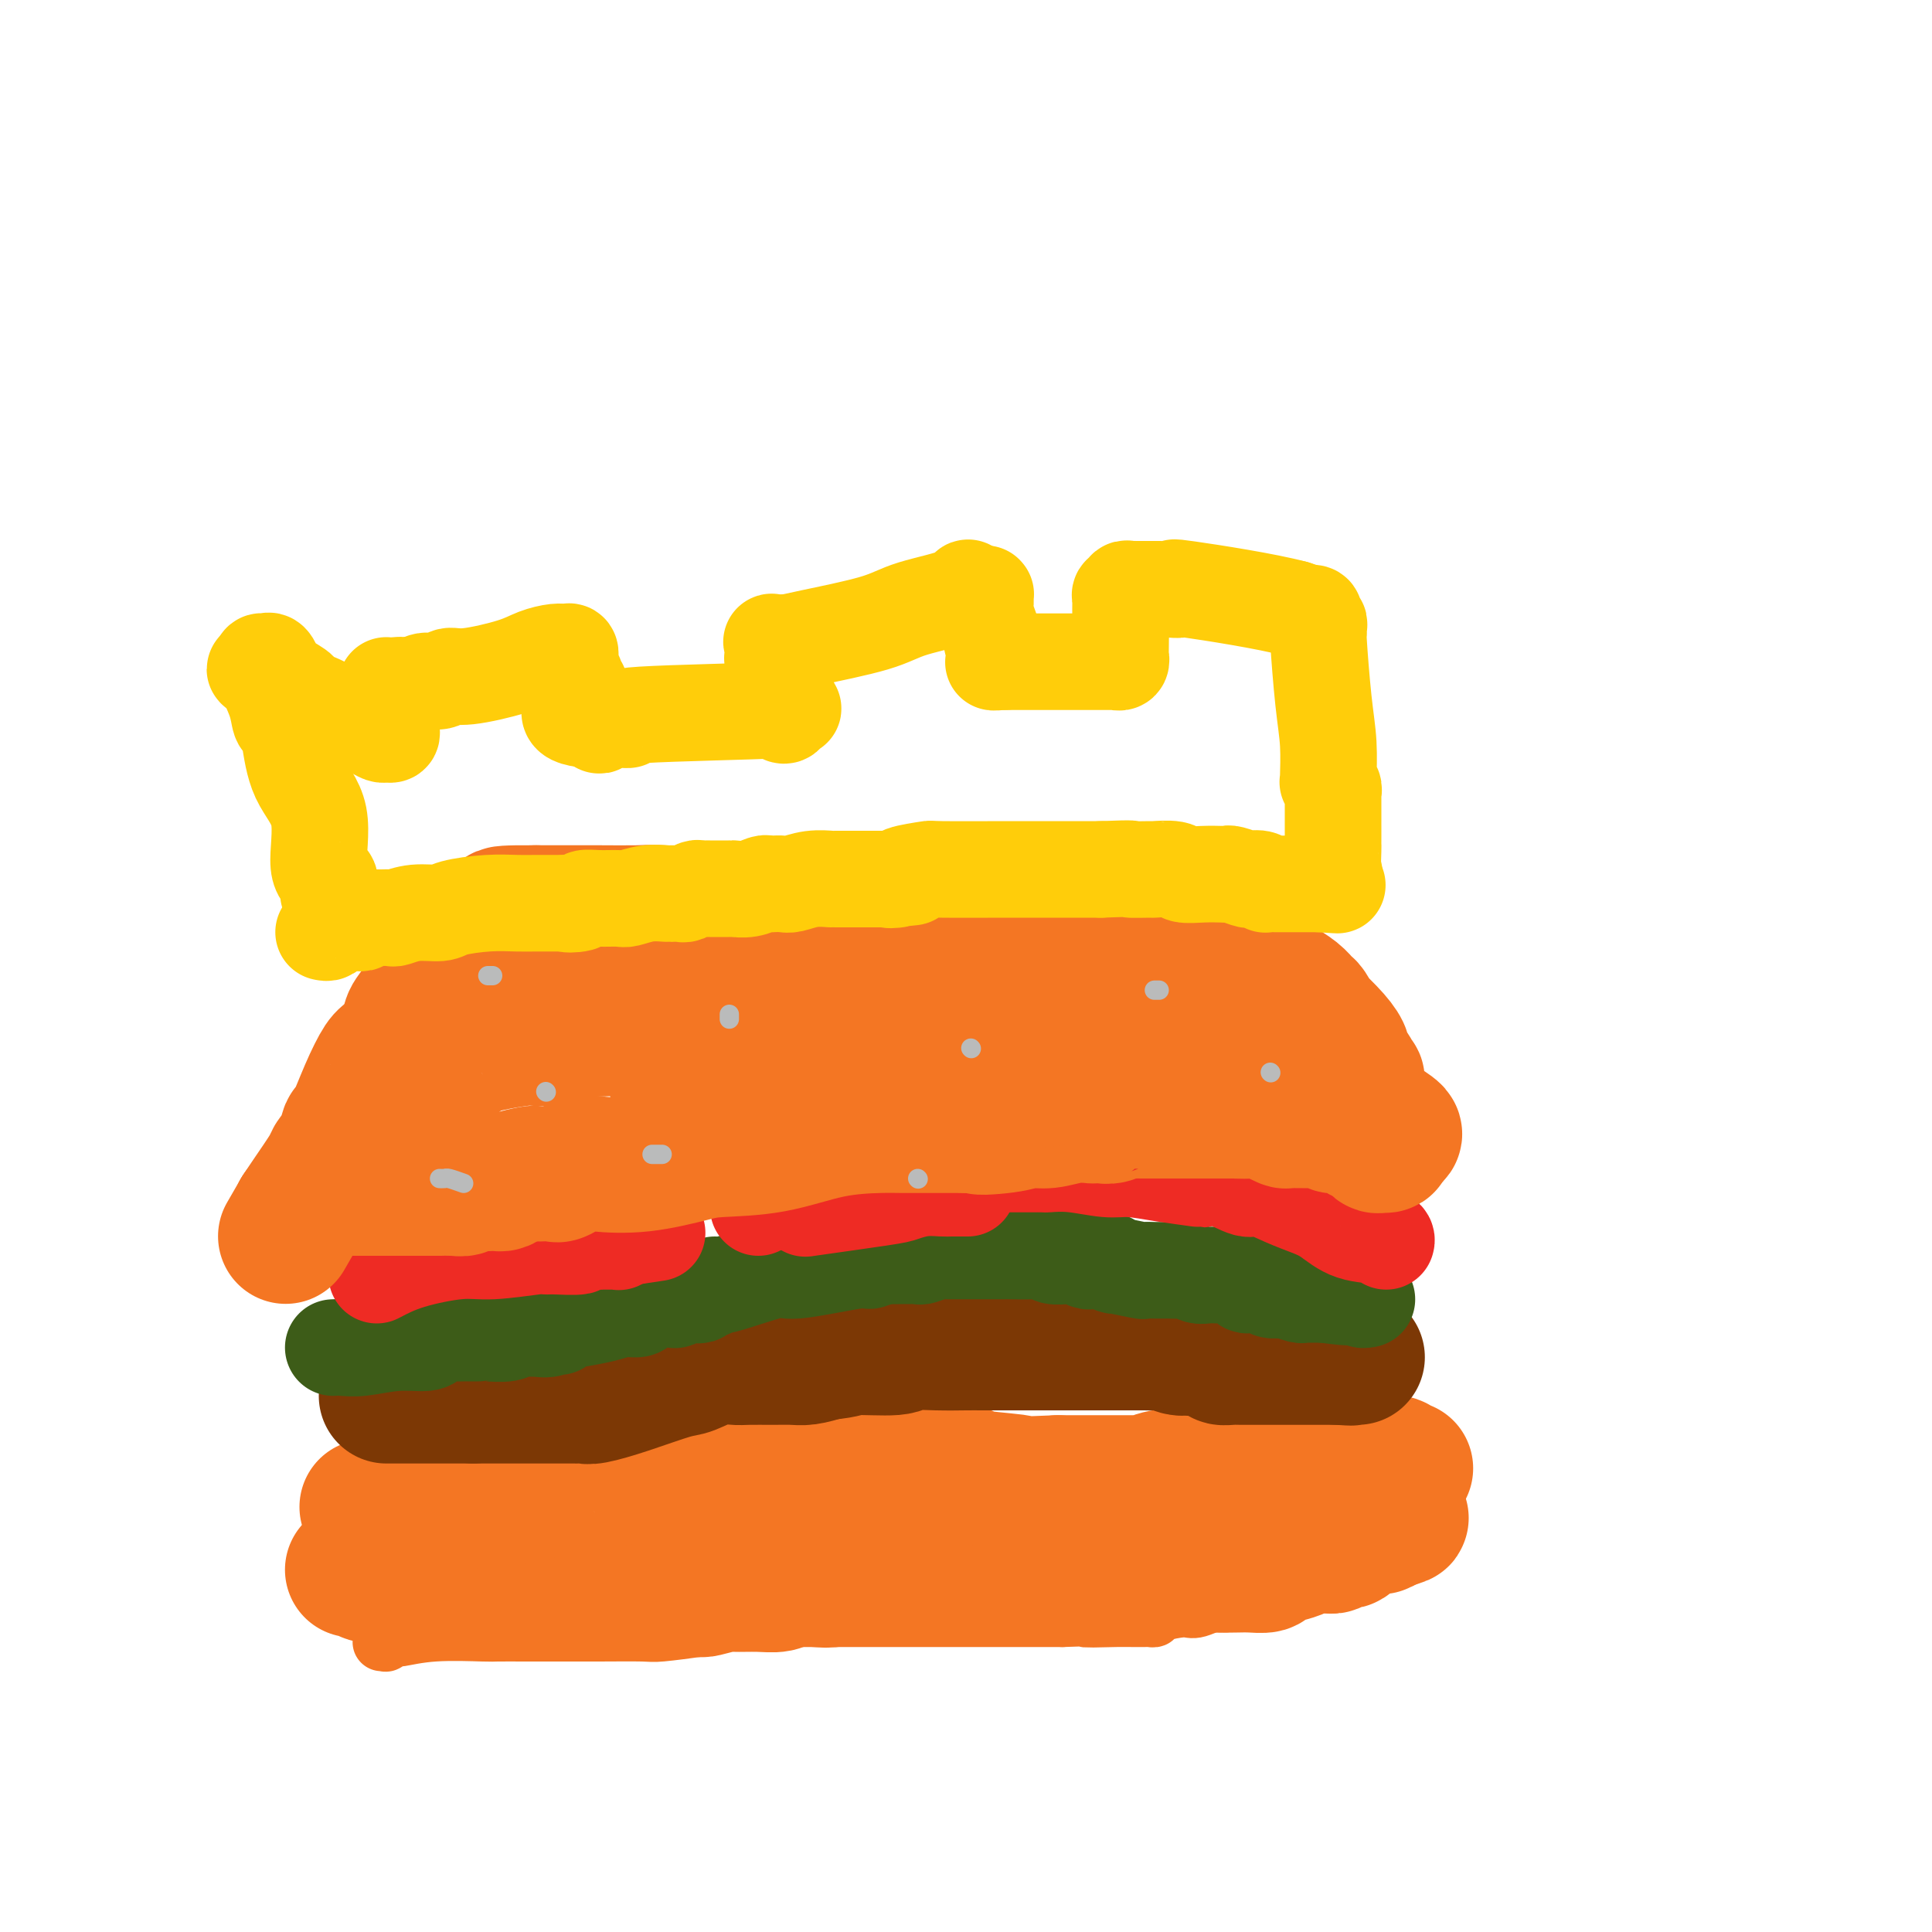 <svg viewBox='0 0 400 400' version='1.1' xmlns='http://www.w3.org/2000/svg' xmlns:xlink='http://www.w3.org/1999/xlink'><g fill='none' stroke='#F47623' stroke-width='12' stroke-linecap='round' stroke-linejoin='round'><path d='M79,340c0.485,-0.033 0.970,-0.065 1,0c0.030,0.065 -0.394,0.228 0,0c0.394,-0.228 1.607,-0.846 2,-1c0.393,-0.154 -0.035,0.155 1,0c1.035,-0.155 3.532,-0.774 7,-1c3.468,-0.226 7.908,-0.061 10,0c2.092,0.061 1.836,0.016 3,0c1.164,-0.016 3.748,-0.005 6,0c2.252,0.005 4.173,0.002 5,0c0.827,-0.002 0.558,-0.004 2,0c1.442,0.004 4.593,0.012 8,0c3.407,-0.012 7.071,-0.046 9,0c1.929,0.046 2.122,0.170 4,0c1.878,-0.170 5.440,-0.634 8,-1c2.560,-0.366 4.117,-0.634 5,-1c0.883,-0.366 1.090,-0.830 2,-1c0.910,-0.170 2.522,-0.046 4,0c1.478,0.046 2.820,0.012 4,0c1.180,-0.012 2.196,-0.003 4,0c1.804,0.003 4.394,0.001 9,0c4.606,-0.001 11.226,-0.000 15,0c3.774,0.000 4.702,0.000 8,0c3.298,-0.000 8.965,-0.000 13,0c4.035,0.000 6.439,0.000 8,0c1.561,-0.000 2.281,-0.000 3,0'/><path d='M220,335c22.871,-0.774 9.548,-0.207 6,0c-3.548,0.207 2.678,0.056 5,0c2.322,-0.056 0.740,-0.015 1,0c0.260,0.015 2.361,0.005 3,0c0.639,-0.005 -0.183,-0.004 0,0c0.183,0.004 1.373,0.011 2,0c0.627,-0.011 0.693,-0.039 1,0c0.307,0.039 0.857,0.146 1,0c0.143,-0.146 -0.119,-0.546 1,-1c1.119,-0.454 3.621,-0.963 5,-1c1.379,-0.037 1.635,0.397 3,0c1.365,-0.397 3.840,-1.626 5,-2c1.160,-0.374 1.004,0.106 1,0c-0.004,-0.106 0.143,-0.798 1,-1c0.857,-0.202 2.425,0.086 4,0c1.575,-0.086 3.157,-0.545 6,-1c2.843,-0.455 6.948,-0.907 9,-1c2.052,-0.093 2.053,0.171 2,0c-0.053,-0.171 -0.158,-0.778 0,-1c0.158,-0.222 0.581,-0.060 1,0c0.419,0.060 0.834,0.017 1,0c0.166,-0.017 0.083,-0.009 0,0'/></g>
<g fill='none' stroke='#F47623' stroke-width='28' stroke-linecap='round' stroke-linejoin='round'><path d='M73,325c0.869,0.031 1.738,0.061 2,0c0.262,-0.061 -0.084,-0.214 0,0c0.084,0.214 0.599,0.793 1,1c0.401,0.207 0.689,0.041 1,0c0.311,-0.041 0.645,0.041 1,0c0.355,-0.041 0.732,-0.207 1,0c0.268,0.207 0.425,0.787 1,1c0.575,0.213 1.566,0.060 2,0c0.434,-0.060 0.312,-0.026 1,0c0.688,0.026 2.185,0.046 3,0c0.815,-0.046 0.947,-0.156 2,0c1.053,0.156 3.026,0.578 5,1'/><path d='M93,328c4.002,0.480 4.007,0.181 4,0c-0.007,-0.181 -0.027,-0.245 1,0c1.027,0.245 3.099,0.798 4,1c0.901,0.202 0.629,0.054 1,0c0.371,-0.054 1.385,-0.015 2,0c0.615,0.015 0.832,0.004 2,0c1.168,-0.004 3.288,-0.001 4,0c0.712,0.001 0.018,0.000 1,0c0.982,-0.000 3.642,-0.000 6,0c2.358,0.000 4.415,0.000 6,0c1.585,-0.000 2.700,-0.000 4,0c1.300,0.000 2.786,-0.000 4,0c1.214,0.000 2.156,0.000 3,0c0.844,-0.000 1.588,-0.000 2,0c0.412,0.000 0.490,0.000 1,0c0.510,-0.000 1.451,-0.000 2,0c0.549,0.000 0.707,0.001 1,0c0.293,-0.001 0.719,-0.004 1,0c0.281,0.004 0.415,0.015 1,0c0.585,-0.015 1.622,-0.057 2,0c0.378,0.057 0.097,0.212 1,0c0.903,-0.212 2.991,-0.793 4,-1c1.009,-0.207 0.937,-0.042 2,0c1.063,0.042 3.259,-0.040 5,0c1.741,0.040 3.028,0.203 4,0c0.972,-0.203 1.631,-0.772 3,-1c1.369,-0.228 3.450,-0.116 5,0c1.550,0.116 2.570,0.237 3,0c0.430,-0.237 0.270,-0.833 1,-1c0.730,-0.167 2.352,0.095 4,0c1.648,-0.095 3.324,-0.548 5,-1'/><path d='M182,325c6.369,-0.651 3.792,-0.280 5,0c1.208,0.280 6.200,0.467 11,0c4.800,-0.467 9.409,-1.589 12,-2c2.591,-0.411 3.163,-0.111 5,0c1.837,0.111 4.939,0.034 7,0c2.061,-0.034 3.080,-0.023 6,0c2.920,0.023 7.741,0.059 10,0c2.259,-0.059 1.956,-0.212 3,0c1.044,0.212 3.434,0.789 5,1c1.566,0.211 2.306,0.057 3,0c0.694,-0.057 1.341,-0.016 2,0c0.659,0.016 1.329,0.008 2,0'/><path d='M253,324c11.412,-0.156 4.443,-0.045 2,0c-2.443,0.045 -0.359,0.023 1,0c1.359,-0.023 1.993,-0.047 3,0c1.007,0.047 2.389,0.167 3,0c0.611,-0.167 0.452,-0.619 1,-1c0.548,-0.381 1.802,-0.691 3,-1c1.198,-0.309 2.339,-0.618 3,-1c0.661,-0.382 0.841,-0.838 2,-1c1.159,-0.162 3.298,-0.029 4,0c0.702,0.029 -0.033,-0.044 0,0c0.033,0.044 0.835,0.205 1,0c0.165,-0.205 -0.307,-0.777 0,-1c0.307,-0.223 1.393,-0.097 2,0c0.607,0.097 0.735,0.166 1,0c0.265,-0.166 0.667,-0.566 1,-1c0.333,-0.434 0.596,-0.901 1,-1c0.404,-0.099 0.948,0.169 1,0c0.052,-0.169 -0.390,-0.777 0,-1c0.390,-0.223 1.610,-0.063 2,0c0.390,0.063 -0.050,0.027 0,0c0.050,-0.027 0.590,-0.046 1,0c0.410,0.046 0.688,0.156 1,0c0.312,-0.156 0.656,-0.578 1,-1'/><path d='M287,315c5.511,-1.400 2.289,-0.400 1,0c-1.289,0.400 -0.644,0.200 0,0'/><path d='M291,304c-0.889,0.113 -1.779,0.226 -2,0c-0.221,-0.226 0.225,-0.793 0,-1c-0.225,-0.207 -1.122,-0.056 -2,0c-0.878,0.056 -1.738,0.018 -3,0c-1.262,-0.018 -2.925,-0.016 -4,0c-1.075,0.016 -1.563,0.045 -4,0c-2.437,-0.045 -6.823,-0.166 -12,0c-5.177,0.166 -11.145,0.619 -14,1c-2.855,0.381 -2.597,0.691 -4,1c-1.403,0.309 -4.466,0.619 -6,1c-1.534,0.381 -1.539,0.834 -2,1c-0.461,0.166 -1.379,0.044 -2,0c-0.621,-0.044 -0.947,-0.012 -1,0c-0.053,0.012 0.166,0.003 0,0c-0.166,-0.003 -0.718,-0.001 -1,0c-0.282,0.001 -0.295,0.000 -1,0c-0.705,-0.000 -2.100,-0.000 -3,0c-0.900,0.000 -1.303,0.000 -2,0c-0.697,-0.000 -1.688,-0.000 -2,0c-0.312,0.000 0.054,0.000 -1,0c-1.054,-0.000 -3.527,-0.000 -6,0'/><path d='M219,307c-12.502,0.508 -7.758,0.277 -8,0c-0.242,-0.277 -5.471,-0.599 -8,-1c-2.529,-0.401 -2.360,-0.882 -3,-1c-0.640,-0.118 -2.091,0.126 -3,0c-0.909,-0.126 -1.277,-0.622 -2,-1c-0.723,-0.378 -1.801,-0.637 -4,-1c-2.199,-0.363 -5.519,-0.829 -7,-1c-1.481,-0.171 -1.121,-0.046 -2,0c-0.879,0.046 -2.995,0.013 -4,0c-1.005,-0.013 -0.898,-0.004 -1,0c-0.102,0.004 -0.412,0.005 -1,0c-0.588,-0.005 -1.453,-0.015 -2,0c-0.547,0.015 -0.776,0.057 -1,0c-0.224,-0.057 -0.441,-0.211 -1,0c-0.559,0.211 -1.458,0.789 -2,1c-0.542,0.211 -0.728,0.057 -1,0c-0.272,-0.057 -0.630,-0.015 -1,0c-0.370,0.015 -0.751,0.004 -1,0c-0.249,-0.004 -0.365,-0.001 -1,0c-0.635,0.001 -1.788,0.000 -2,0c-0.212,-0.000 0.518,-0.000 0,0c-0.518,0.000 -2.284,0.000 -3,0c-0.716,-0.000 -0.382,-0.000 -1,0c-0.618,0.000 -2.186,0.000 -4,0c-1.814,-0.000 -3.873,-0.001 -5,0c-1.127,0.001 -1.323,0.004 -2,0c-0.677,-0.004 -1.836,-0.015 -3,0c-1.164,0.015 -2.333,0.056 -3,0c-0.667,-0.056 -0.834,-0.207 -1,0c-0.166,0.207 -0.333,0.774 -1,1c-0.667,0.226 -1.833,0.113 -3,0'/><path d='M138,304c-7.176,0.491 -2.115,0.720 -2,1c0.115,0.280 -4.714,0.611 -8,1c-3.286,0.389 -5.027,0.837 -6,1c-0.973,0.163 -1.178,0.043 -2,0c-0.822,-0.043 -2.262,-0.008 -3,0c-0.738,0.008 -0.775,-0.012 -1,0c-0.225,0.012 -0.639,0.055 -1,0c-0.361,-0.055 -0.670,-0.207 -1,0c-0.330,0.207 -0.680,0.774 -1,1c-0.320,0.226 -0.609,0.112 -1,0c-0.391,-0.112 -0.882,-0.222 -1,0c-0.118,0.222 0.139,0.776 0,1c-0.139,0.224 -0.672,0.116 -1,0c-0.328,-0.116 -0.451,-0.241 -1,0c-0.549,0.241 -1.524,0.849 -3,1c-1.476,0.151 -3.452,-0.155 -4,0c-0.548,0.155 0.333,0.773 0,1c-0.333,0.227 -1.878,0.065 -3,0c-1.122,-0.065 -1.820,-0.031 -2,0c-0.180,0.031 0.159,0.061 0,0c-0.159,-0.061 -0.817,-0.212 -1,0c-0.183,0.212 0.108,0.789 0,1c-0.108,0.211 -0.617,0.057 -1,0c-0.383,-0.057 -0.642,-0.015 -1,0c-0.358,0.015 -0.817,0.004 -1,0c-0.183,-0.004 -0.092,-0.002 0,0'/><path d='M93,312c-7.140,1.238 -2.492,0.332 -1,0c1.492,-0.332 -0.174,-0.089 -1,0c-0.826,0.089 -0.813,0.024 -1,0c-0.187,-0.024 -0.575,-0.006 -1,0c-0.425,0.006 -0.886,0.002 -1,0c-0.114,-0.002 0.119,-0.000 0,0c-0.119,0.000 -0.588,0.000 -1,0c-0.412,-0.000 -0.765,-0.000 -1,0c-0.235,0.000 -0.353,0.000 -1,0c-0.647,-0.000 -1.824,-0.000 -3,0'/><path d='M82,312c-1.880,0.000 -1.081,0.000 -1,0c0.081,0.000 -0.556,0.000 -1,0c-0.444,0.000 -0.693,-0.000 -1,0c-0.307,0.000 -0.670,0.000 -1,0c-0.330,0.000 -0.627,0.000 -1,0c-0.373,0.000 -0.821,0.000 -1,0c-0.179,0.000 -0.090,0.000 0,0'/></g>
<g fill='none' stroke='#7C3805' stroke-width='28' stroke-linecap='round' stroke-linejoin='round'><path d='M80,289c0.335,0.000 0.671,0.000 1,0c0.329,0.000 0.652,0.000 1,0c0.348,0.000 0.721,0.000 1,0c0.279,0.000 0.463,0.000 1,0c0.537,0.000 1.426,0.000 2,0c0.574,0.000 0.833,0.000 1,0c0.167,0.000 0.241,0.000 1,0c0.759,0.000 2.204,0.000 3,0c0.796,0.000 0.942,0.000 2,0c1.058,0.000 3.029,0.000 5,0'/><path d='M98,289c4.654,-0.000 7.288,-0.000 9,0c1.712,0.000 2.500,0.000 4,0c1.500,-0.000 3.711,-0.000 5,0c1.289,0.000 1.654,0.001 2,0c0.346,-0.001 0.671,-0.005 1,0c0.329,0.005 0.662,0.019 1,0c0.338,-0.019 0.683,-0.070 1,0c0.317,0.070 0.608,0.260 2,0c1.392,-0.260 3.885,-0.970 7,-2c3.115,-1.030 6.852,-2.381 9,-3c2.148,-0.619 2.706,-0.505 4,-1c1.294,-0.495 3.322,-1.597 5,-2c1.678,-0.403 3.004,-0.107 4,0c0.996,0.107 1.662,0.026 3,0c1.338,-0.026 3.348,0.003 5,0c1.652,-0.003 2.945,-0.039 4,0c1.055,0.039 1.873,0.154 3,0c1.127,-0.154 2.564,-0.577 4,-1'/><path d='M171,280c4.460,-0.397 4.111,-0.891 6,-1c1.889,-0.109 6.015,0.167 8,0c1.985,-0.167 1.827,-0.777 3,-1c1.173,-0.223 3.677,-0.060 6,0c2.323,0.060 4.467,0.016 6,0c1.533,-0.016 2.457,-0.004 3,0c0.543,0.004 0.706,0.001 1,0c0.294,-0.001 0.719,-0.000 1,0c0.281,0.000 0.416,0.000 1,0c0.584,-0.000 1.616,-0.000 2,0c0.384,0.000 0.120,0.000 0,0c-0.120,-0.000 -0.096,-0.000 1,0c1.096,0.000 3.263,0.000 4,0c0.737,-0.000 0.043,-0.000 0,0c-0.043,0.000 0.565,0.000 1,0c0.435,-0.000 0.696,0.000 1,0c0.304,-0.000 0.651,-0.000 1,0c0.349,0.000 0.698,0.000 1,0c0.302,-0.000 0.555,-0.000 1,0c0.445,0.000 1.083,0.000 2,0c0.917,-0.000 2.114,-0.000 3,0c0.886,0.000 1.463,0.000 3,0c1.537,-0.000 4.036,-0.001 6,0c1.964,0.001 3.393,0.004 4,0c0.607,-0.004 0.392,-0.015 1,0c0.608,0.015 2.039,0.056 3,0c0.961,-0.056 1.451,-0.207 2,0c0.549,0.207 1.157,0.774 2,1c0.843,0.226 1.922,0.113 3,0'/><path d='M247,279c12.037,-0.199 4.129,-0.197 2,0c-2.129,0.197 1.520,0.589 3,1c1.480,0.411 0.791,0.842 1,1c0.209,0.158 1.316,0.042 2,0c0.684,-0.042 0.944,-0.011 2,0c1.056,0.011 2.909,0.003 4,0c1.091,-0.003 1.420,-0.001 2,0c0.580,0.001 1.412,0.000 2,0c0.588,-0.000 0.931,-0.000 1,0c0.069,0.000 -0.136,0.000 0,0c0.136,-0.000 0.615,-0.000 1,0c0.385,0.000 0.677,0.000 1,0c0.323,-0.000 0.678,-0.000 1,0c0.322,0.000 0.611,0.000 1,0c0.389,-0.000 0.877,-0.000 1,0c0.123,0.000 -0.121,0.000 0,0c0.121,-0.000 0.606,-0.000 1,0c0.394,0.000 0.697,0.000 1,0c0.303,-0.000 0.606,-0.000 1,0c0.394,0.000 0.879,0.000 1,0c0.121,-0.000 -0.121,-0.000 0,0c0.121,0.000 0.606,0.000 1,0c0.394,-0.000 0.697,-0.000 1,0'/><path d='M277,281c4.824,0.309 1.885,0.083 1,0c-0.885,-0.083 0.285,-0.022 1,0c0.715,0.022 0.975,0.006 1,0c0.025,-0.006 -0.186,-0.002 0,0c0.186,0.002 0.767,0.000 1,0c0.233,-0.000 0.116,-0.000 0,0'/></g>
<g fill='none' stroke='#3D5C18' stroke-width='20' stroke-linecap='round' stroke-linejoin='round'><path d='M69,279c0.559,-0.032 1.117,-0.064 2,0c0.883,0.064 2.090,0.224 4,0c1.910,-0.224 4.524,-0.830 7,-1c2.476,-0.170 4.813,0.098 6,0c1.187,-0.098 1.222,-0.562 2,-1c0.778,-0.438 2.298,-0.849 3,-1c0.702,-0.151 0.587,-0.040 1,0c0.413,0.040 1.354,0.011 2,0c0.646,-0.011 0.996,-0.003 1,0c0.004,0.003 -0.339,0.002 0,0c0.339,-0.002 1.361,-0.004 2,0c0.639,0.004 0.894,0.015 1,0c0.106,-0.015 0.061,-0.057 1,0c0.939,0.057 2.860,0.211 4,0c1.140,-0.211 1.499,-0.788 2,-1c0.501,-0.212 1.143,-0.061 2,0c0.857,0.061 1.928,0.030 3,0'/><path d='M112,275c6.830,-0.636 2.406,-0.227 1,0c-1.406,0.227 0.205,0.271 1,0c0.795,-0.271 0.773,-0.856 1,-1c0.227,-0.144 0.703,0.155 1,0c0.297,-0.155 0.414,-0.763 1,-1c0.586,-0.237 1.642,-0.101 2,0c0.358,0.101 0.018,0.168 1,0c0.982,-0.168 3.286,-0.571 5,-1c1.714,-0.429 2.838,-0.886 4,-1c1.162,-0.114 2.362,0.114 3,0c0.638,-0.114 0.712,-0.570 1,-1c0.288,-0.430 0.788,-0.833 2,-1c1.212,-0.167 3.137,-0.096 4,0c0.863,0.096 0.665,0.218 1,0c0.335,-0.218 1.203,-0.775 2,-1c0.797,-0.225 1.524,-0.117 2,0c0.476,0.117 0.700,0.245 1,0c0.300,-0.245 0.676,-0.862 1,-1c0.324,-0.138 0.594,0.204 1,0c0.406,-0.204 0.946,-0.952 1,-1c0.054,-0.048 -0.379,0.604 2,0c2.379,-0.604 7.571,-2.466 10,-3c2.429,-0.534 2.094,0.259 5,0c2.906,-0.259 9.052,-1.570 12,-2c2.948,-0.430 2.700,0.020 3,0c0.300,-0.020 1.150,-0.510 2,-1'/><path d='M182,260c11.006,-2.321 3.523,-0.622 1,0c-2.523,0.622 -0.084,0.167 1,0c1.084,-0.167 0.814,-0.045 1,0c0.186,0.045 0.828,0.012 1,0c0.172,-0.012 -0.125,-0.002 0,0c0.125,0.002 0.671,-0.003 1,0c0.329,0.003 0.442,0.015 1,0c0.558,-0.015 1.560,-0.057 2,0c0.440,0.057 0.317,0.211 1,0c0.683,-0.211 2.172,-0.789 3,-1c0.828,-0.211 0.995,-0.057 1,0c0.005,0.057 -0.151,0.015 0,0c0.151,-0.015 0.608,-0.004 1,0c0.392,0.004 0.719,0.001 1,0c0.281,-0.001 0.515,-0.000 1,0c0.485,0.000 1.220,0.000 2,0c0.780,-0.000 1.606,-0.000 2,0c0.394,0.000 0.356,0.000 1,0c0.644,-0.000 1.970,-0.001 3,0c1.030,0.001 1.766,0.004 2,0c0.234,-0.004 -0.032,-0.015 1,0c1.032,0.015 3.362,0.057 5,0c1.638,-0.057 2.585,-0.212 3,0c0.415,0.212 0.300,0.793 1,1c0.700,0.207 2.215,0.042 3,0c0.785,-0.042 0.839,0.040 1,0c0.161,-0.040 0.428,-0.203 1,0c0.572,0.203 1.449,0.772 2,1c0.551,0.228 0.775,0.114 1,0'/><path d='M226,261c6.950,0.172 2.325,0.102 1,0c-1.325,-0.102 0.648,-0.238 2,0c1.352,0.238 2.082,0.848 2,1c-0.082,0.152 -0.975,-0.156 0,0c0.975,0.156 3.820,0.774 5,1c1.180,0.226 0.697,0.061 1,0c0.303,-0.061 1.394,-0.016 2,0c0.606,0.016 0.729,0.003 1,0c0.271,-0.003 0.692,0.003 1,0c0.308,-0.003 0.505,-0.015 1,0c0.495,0.015 1.288,0.057 2,0c0.712,-0.057 1.342,-0.211 2,0c0.658,0.211 1.342,0.789 2,1c0.658,0.211 1.288,0.056 2,0c0.712,-0.056 1.504,-0.012 2,0c0.496,0.012 0.697,-0.007 1,0c0.303,0.007 0.710,0.040 1,0c0.290,-0.040 0.463,-0.154 1,0c0.537,0.154 1.440,0.576 2,1c0.560,0.424 0.779,0.849 1,1c0.221,0.151 0.445,0.027 1,0c0.555,-0.027 1.442,0.044 2,0c0.558,-0.044 0.787,-0.204 1,0c0.213,0.204 0.410,0.773 1,1c0.590,0.227 1.572,0.113 2,0c0.428,-0.113 0.304,-0.227 1,0c0.696,0.227 2.214,0.793 3,1c0.786,0.207 0.839,0.056 1,0c0.161,-0.056 0.428,-0.015 1,0c0.572,0.015 1.449,0.004 2,0c0.551,-0.004 0.775,-0.002 1,0'/><path d='M274,268c8.222,1.084 4.776,0.294 4,0c-0.776,-0.294 1.116,-0.093 2,0c0.884,0.093 0.759,0.077 1,0c0.241,-0.077 0.848,-0.217 1,0c0.152,0.217 -0.151,0.789 0,1c0.151,0.211 0.758,0.060 1,0c0.242,-0.060 0.121,-0.030 0,0'/></g>
<g fill='none' stroke='#EE2B24' stroke-width='20' stroke-linecap='round' stroke-linejoin='round'><path d='M78,264c1.969,-1.033 3.939,-2.067 7,-3c3.061,-0.933 7.215,-1.767 10,-2c2.785,-0.233 4.201,0.135 7,0c2.799,-0.135 6.982,-0.772 9,-1c2.018,-0.228 1.873,-0.047 2,0c0.127,0.047 0.527,-0.040 2,0c1.473,0.040 4.019,0.207 5,0c0.981,-0.207 0.395,-0.787 1,-1c0.605,-0.213 2.399,-0.057 3,0c0.601,0.057 0.007,0.015 0,0c-0.007,-0.015 0.573,-0.003 1,0c0.427,0.003 0.702,-0.003 1,0c0.298,0.003 0.619,0.015 1,0c0.381,-0.015 0.823,-0.057 1,0c0.177,0.057 0.089,0.211 0,0c-0.089,-0.211 -0.178,-0.789 0,-1c0.178,-0.211 0.625,-0.057 1,0c0.375,0.057 0.679,0.016 1,0c0.321,-0.016 0.661,-0.008 1,0'/><path d='M131,256c8.833,-1.333 4.417,-0.667 0,0'/><path d='M202,241c0.303,-0.000 0.605,-0.000 1,0c0.395,0.000 0.882,0.000 1,0c0.118,-0.000 -0.135,-0.000 0,0c0.135,0.000 0.657,0.000 1,0c0.343,-0.000 0.506,-0.000 1,0c0.494,0.000 1.320,0.000 2,0c0.680,-0.000 1.214,-0.001 2,0c0.786,0.001 1.823,0.004 3,0c1.177,-0.004 2.493,-0.016 3,0c0.507,0.016 0.204,0.060 1,0c0.796,-0.060 2.691,-0.223 5,0c2.309,0.223 5.033,0.831 7,1c1.967,0.169 3.179,-0.100 5,0c1.821,0.100 4.252,0.571 7,1c2.748,0.429 5.812,0.817 7,1c1.188,0.183 0.501,0.160 1,0c0.499,-0.160 2.184,-0.457 4,0c1.816,0.457 3.762,1.668 5,2c1.238,0.332 1.767,-0.216 3,0c1.233,0.216 3.171,1.195 5,2c1.829,0.805 3.548,1.435 5,2c1.452,0.565 2.638,1.066 4,2c1.362,0.934 2.901,2.302 5,3c2.099,0.698 4.757,0.726 6,1c1.243,0.274 1.069,0.792 1,1c-0.069,0.208 -0.035,0.104 0,0'/><path d='M157,250c0.000,0.000 0.000,0.000 0,0c0.000,0.000 0.000,0.000 0,0'/><path d='M167,250c0.813,-0.055 1.627,-0.109 1,0c-0.627,0.109 -2.694,0.383 0,0c2.694,-0.383 10.148,-1.423 14,-2c3.852,-0.577 4.101,-0.690 5,-1c0.899,-0.310 2.448,-0.815 4,-1c1.552,-0.185 3.107,-0.050 4,0c0.893,0.050 1.125,0.013 2,0c0.875,-0.013 2.393,-0.004 3,0c0.607,0.004 0.304,0.002 0,0'/></g>
<g fill='none' stroke='#F47623' stroke-width='28' stroke-linecap='round' stroke-linejoin='round'><path d='M69,246c0.303,0.000 0.606,0.000 1,0c0.394,0.000 0.879,0.000 1,0c0.121,0.000 -0.121,0.000 0,0c0.121,-0.000 0.606,0.000 1,0c0.394,0.000 0.696,0.000 1,0c0.304,0.000 0.609,0.000 1,0c0.391,0.000 0.867,0.000 1,0c0.133,0.000 -0.077,0.000 0,0c0.077,0.000 0.441,-0.000 1,0c0.559,0.000 1.313,0.000 2,0c0.687,-0.000 1.309,-0.000 2,0c0.691,0.000 1.453,0.000 2,0c0.547,-0.000 0.878,0.000 2,0c1.122,0.000 3.035,0.000 4,0c0.965,0.000 0.983,0.000 1,0'/><path d='M89,246c3.424,0.000 1.982,0.001 2,0c0.018,-0.001 1.494,-0.004 2,0c0.506,0.004 0.040,0.015 0,0c-0.040,-0.015 0.346,-0.057 1,0c0.654,0.057 1.576,0.211 2,0c0.424,-0.211 0.351,-0.788 1,-1c0.649,-0.212 2.020,-0.060 3,0c0.980,0.060 1.569,0.026 2,0c0.431,-0.026 0.702,-0.046 1,0c0.298,0.046 0.621,0.156 1,0c0.379,-0.156 0.813,-0.578 2,-1c1.187,-0.422 3.127,-0.843 4,-1c0.873,-0.157 0.677,-0.049 1,0c0.323,0.049 1.163,0.041 2,0c0.837,-0.041 1.671,-0.114 2,0c0.329,0.114 0.153,0.416 1,0c0.847,-0.416 2.717,-1.551 4,-2c1.283,-0.449 1.980,-0.212 4,0c2.020,0.212 5.365,0.400 9,0c3.635,-0.400 7.561,-1.389 10,-2c2.439,-0.611 3.390,-0.843 6,-1c2.610,-0.157 6.877,-0.238 11,-1c4.123,-0.762 8.101,-2.204 12,-3c3.899,-0.796 7.719,-0.945 10,-1c2.281,-0.055 3.024,-0.015 5,0c1.976,0.015 5.186,0.004 7,0c1.814,-0.004 2.233,-0.001 3,0c0.767,0.001 1.884,0.001 3,0'/><path d='M200,233c17.903,-2.029 7.162,-0.600 4,0c-3.162,0.600 1.255,0.371 4,0c2.745,-0.371 3.817,-0.884 5,-1c1.183,-0.116 2.478,0.165 4,0c1.522,-0.165 3.272,-0.777 5,-1c1.728,-0.223 3.436,-0.059 4,0c0.564,0.059 -0.015,0.012 0,0c0.015,-0.012 0.624,0.011 1,0c0.376,-0.011 0.520,-0.055 1,0c0.480,0.055 1.297,0.211 2,0c0.703,-0.211 1.291,-0.789 2,-1c0.709,-0.211 1.538,-0.057 2,0c0.462,0.057 0.557,0.015 1,0c0.443,-0.015 1.236,-0.004 2,0c0.764,0.004 1.500,0.001 2,0c0.500,-0.001 0.764,-0.000 1,0c0.236,0.000 0.444,0.000 1,0c0.556,-0.000 1.458,-0.000 2,0c0.542,0.000 0.722,0.000 1,0c0.278,-0.000 0.655,-0.000 1,0c0.345,0.000 0.660,0.000 1,0c0.340,-0.000 0.706,-0.000 1,0c0.294,0.000 0.516,0.000 1,0c0.484,-0.000 1.229,-0.000 2,0c0.771,0.000 1.567,0.000 2,0c0.433,-0.000 0.501,-0.000 1,0c0.499,0.000 1.428,0.000 2,0c0.572,-0.000 0.786,-0.000 1,0'/><path d='M256,230c8.721,-0.463 2.524,-0.121 1,0c-1.524,0.121 1.623,0.022 3,0c1.377,-0.022 0.982,0.033 1,0c0.018,-0.033 0.448,-0.152 1,0c0.552,0.152 1.226,0.577 2,1c0.774,0.423 1.647,0.846 2,1c0.353,0.154 0.185,0.040 1,0c0.815,-0.040 2.614,-0.007 4,0c1.386,0.007 2.360,-0.012 3,0c0.640,0.012 0.945,0.056 1,0c0.055,-0.056 -0.140,-0.211 0,0c0.140,0.211 0.616,0.787 1,1c0.384,0.213 0.676,0.061 1,0c0.324,-0.061 0.678,-0.032 1,0c0.322,0.032 0.610,0.065 1,0c0.390,-0.065 0.882,-0.230 1,0c0.118,0.230 -0.137,0.854 0,1c0.137,0.146 0.666,-0.186 1,0c0.334,0.186 0.471,0.888 1,1c0.529,0.112 1.448,-0.368 2,0c0.552,0.368 0.736,1.583 1,2c0.264,0.417 0.610,0.035 1,0c0.390,-0.035 0.826,0.276 1,0c0.174,-0.276 0.087,-1.138 0,-2'/><path d='M287,235c4.300,0.298 -0.449,-1.458 -3,-4c-2.551,-2.542 -2.903,-5.870 -3,-7c-0.097,-1.130 0.062,-0.061 0,0c-0.062,0.061 -0.343,-0.885 -1,-2c-0.657,-1.115 -1.688,-2.398 -2,-3c-0.312,-0.602 0.095,-0.522 0,-1c-0.095,-0.478 -0.693,-1.514 -2,-3c-1.307,-1.486 -3.321,-3.423 -4,-4c-0.679,-0.577 -0.021,0.206 0,0c0.021,-0.206 -0.595,-1.402 -1,-2c-0.405,-0.598 -0.599,-0.598 -1,-1c-0.401,-0.402 -1.009,-1.206 -2,-2c-0.991,-0.794 -2.363,-1.579 -3,-2c-0.637,-0.421 -0.537,-0.477 -1,-1c-0.463,-0.523 -1.489,-1.514 -2,-2c-0.511,-0.486 -0.507,-0.469 -1,-1c-0.493,-0.531 -1.482,-1.610 -2,-2c-0.518,-0.390 -0.566,-0.089 -2,-1c-1.434,-0.911 -4.253,-3.032 -6,-4c-1.747,-0.968 -2.422,-0.781 -3,-1c-0.578,-0.219 -1.058,-0.843 -2,-1c-0.942,-0.157 -2.347,0.154 -3,0c-0.653,-0.154 -0.554,-0.773 -1,-1c-0.446,-0.227 -1.437,-0.061 -2,0c-0.563,0.061 -0.696,0.015 -1,0c-0.304,-0.015 -0.778,-0.001 -2,0c-1.222,0.001 -3.194,-0.010 -6,0c-2.806,0.010 -6.448,0.041 -9,0c-2.552,-0.041 -4.015,-0.155 -9,0c-4.985,0.155 -13.493,0.577 -22,1'/><path d='M191,191c-10.829,0.155 -13.403,0.042 -15,0c-1.597,-0.042 -2.218,-0.014 -4,0c-1.782,0.014 -4.726,0.014 -6,0c-1.274,-0.014 -0.878,-0.042 -2,0c-1.122,0.042 -3.762,0.155 -6,0c-2.238,-0.155 -4.073,-0.577 -8,-1c-3.927,-0.423 -9.946,-0.845 -13,-1c-3.054,-0.155 -3.144,-0.041 -5,0c-1.856,0.041 -5.477,0.011 -8,0c-2.523,-0.011 -3.949,-0.003 -5,0c-1.051,0.003 -1.729,0.001 -3,0c-1.271,-0.001 -3.136,-0.000 -5,0'/><path d='M111,189c-12.803,-0.086 -4.812,0.699 -2,1c2.812,0.301 0.443,0.117 -1,0c-1.443,-0.117 -1.960,-0.169 -2,0c-0.040,0.169 0.396,0.557 0,1c-0.396,0.443 -1.625,0.940 -2,1c-0.375,0.060 0.103,-0.317 -1,0c-1.103,0.317 -3.788,1.327 -5,2c-1.212,0.673 -0.951,1.007 -1,1c-0.049,-0.007 -0.408,-0.357 -1,0c-0.592,0.357 -1.415,1.422 -2,2c-0.585,0.578 -0.930,0.670 -1,1c-0.070,0.330 0.137,0.898 0,1c-0.137,0.102 -0.617,-0.261 -1,0c-0.383,0.261 -0.670,1.147 -1,2c-0.330,0.853 -0.702,1.672 -1,2c-0.298,0.328 -0.520,0.165 -1,1c-0.480,0.835 -1.216,2.668 -2,4c-0.784,1.332 -1.616,2.162 -2,3c-0.384,0.838 -0.320,1.683 -1,3c-0.680,1.317 -2.105,3.107 -3,4c-0.895,0.893 -1.261,0.889 -2,2c-0.739,1.111 -1.852,3.338 -3,6c-1.148,2.662 -2.332,5.759 -3,7c-0.668,1.241 -0.819,0.626 -1,1c-0.181,0.374 -0.391,1.738 -1,3c-0.609,1.262 -1.617,2.421 -2,3c-0.383,0.579 -0.142,0.579 -1,2c-0.858,1.421 -2.817,4.263 -4,6c-1.183,1.737 -1.592,2.368 -2,3'/><path d='M62,251c-5.000,8.667 -2.500,4.333 0,0'/><path d='M62,251c0.218,-0.281 0.435,-0.563 4,-4c3.565,-3.437 10.476,-10.030 14,-14c3.524,-3.970 3.661,-5.316 4,-6c0.339,-0.684 0.878,-0.704 1,-1c0.122,-0.296 -0.175,-0.867 0,-1c0.175,-0.133 0.820,0.172 1,0c0.180,-0.172 -0.107,-0.819 0,-1c0.107,-0.181 0.608,0.106 1,0c0.392,-0.106 0.676,-0.605 1,-1c0.324,-0.395 0.688,-0.686 1,-1c0.312,-0.314 0.574,-0.652 1,-1c0.426,-0.348 1.018,-0.705 2,-1c0.982,-0.295 2.355,-0.527 3,-1c0.645,-0.473 0.562,-1.189 3,-2c2.438,-0.811 7.399,-1.719 10,-2c2.601,-0.281 2.844,0.066 4,0c1.156,-0.066 3.226,-0.544 5,-1c1.774,-0.456 3.252,-0.891 4,-1c0.748,-0.109 0.768,0.108 4,0c3.232,-0.108 9.678,-0.540 17,-2c7.322,-1.460 15.519,-3.948 20,-5c4.481,-1.052 5.245,-0.668 8,-1c2.755,-0.332 7.501,-1.381 12,-2c4.499,-0.619 8.749,-0.810 13,-1'/><path d='M195,202c16.140,-2.321 7.989,-0.622 9,0c1.011,0.622 11.184,0.167 17,0c5.816,-0.167 7.277,-0.045 8,0c0.723,0.045 0.709,0.012 1,0c0.291,-0.012 0.887,-0.003 1,0c0.113,0.003 -0.256,0.001 0,0c0.256,-0.001 1.138,-0.000 2,0c0.862,0.000 1.705,0.000 2,0c0.295,-0.000 0.041,-0.000 0,0c-0.041,0.000 0.131,0.000 1,0c0.869,-0.000 2.434,-0.000 4,0'/><path d='M240,202c8.439,0.897 7.035,3.139 8,5c0.965,1.861 4.298,3.340 6,4c1.702,0.660 1.774,0.501 2,1c0.226,0.499 0.605,1.657 1,2c0.395,0.343 0.807,-0.127 1,0c0.193,0.127 0.169,0.852 0,1c-0.169,0.148 -0.483,-0.282 0,0c0.483,0.282 1.761,1.277 -2,2c-3.761,0.723 -12.562,1.175 -18,2c-5.438,0.825 -7.512,2.025 -12,3c-4.488,0.975 -11.389,1.725 -17,2c-5.611,0.275 -9.931,0.074 -12,0c-2.069,-0.074 -1.885,-0.020 -5,0c-3.115,0.020 -9.528,0.005 -15,0c-5.472,-0.005 -10.002,-0.001 -13,0c-2.998,0.001 -4.462,0.000 -7,0c-2.538,-0.000 -6.148,-0.000 -8,0c-1.852,0.000 -1.947,0.000 -3,0c-1.053,-0.000 -3.066,-0.000 -4,0c-0.934,0.000 -0.790,0.000 -1,0c-0.210,-0.000 -0.774,-0.000 -1,0c-0.226,0.000 -0.113,0.000 0,0'/></g>
<g fill='none' stroke='#BABBBB' stroke-width='4' stroke-linecap='round' stroke-linejoin='round'><path d='M201,217c0.000,0.000 0.100,0.100 0.1,0.1'/><path d='M113,226c0.000,0.000 0.100,0.100 0.1,0.1'/><path d='M101,202c0.417,0.000 0.833,0.000 1,0c0.167,0.000 0.083,0.000 0,0'/><path d='M151,210c0.000,0.417 0.000,0.833 0,1c0.000,0.167 0.000,0.083 0,0'/><path d='M137,239c0.083,0.000 0.167,0.000 0,0c-0.167,0.000 -0.583,0.000 -1,0c-0.417,0.000 -0.833,0.000 -1,0c-0.167,0.000 -0.083,0.000 0,0'/><path d='M96,245c-1.185,-0.423 -2.369,-0.845 -3,-1c-0.631,-0.155 -0.708,-0.042 -1,0c-0.292,0.042 -0.798,0.012 -1,0c-0.202,-0.012 -0.101,-0.006 0,0'/><path d='M239,205c0.417,0.000 0.833,0.000 1,0c0.167,0.000 0.083,0.000 0,0'/><path d='M263,222c0.000,0.000 0.100,0.100 0.1,0.1'/><path d='M190,244c0.000,0.000 0.100,0.100 0.1,0.1'/></g>
<g fill='none' stroke='#FFCD0A' stroke-width='20' stroke-linecap='round' stroke-linejoin='round'><path d='M67,193c0.364,0.083 0.727,0.166 1,0c0.273,-0.166 0.454,-0.581 1,-1c0.546,-0.419 1.456,-0.843 2,-1c0.544,-0.157 0.720,-0.046 1,0c0.280,0.046 0.663,0.026 1,0c0.337,-0.026 0.627,-0.060 1,0c0.373,0.060 0.827,0.212 1,0c0.173,-0.212 0.064,-0.789 0,-1c-0.064,-0.211 -0.083,-0.055 0,0c0.083,0.055 0.267,0.011 1,0c0.733,-0.011 2.014,0.012 3,0c0.986,-0.012 1.678,-0.059 2,0c0.322,0.059 0.276,0.222 1,0c0.724,-0.222 2.220,-0.830 4,-1c1.780,-0.170 3.843,0.098 5,0c1.157,-0.098 1.406,-0.562 3,-1c1.594,-0.438 4.531,-0.849 7,-1c2.469,-0.151 4.468,-0.040 6,0c1.532,0.040 2.596,0.011 4,0c1.404,-0.011 3.147,-0.003 4,0c0.853,0.003 0.815,0.001 1,0c0.185,-0.001 0.592,-0.000 1,0'/><path d='M117,187c7.848,-0.945 2.467,-0.306 1,0c-1.467,0.306 0.981,0.279 2,0c1.019,-0.279 0.610,-0.811 1,-1c0.390,-0.189 1.579,-0.037 3,0c1.421,0.037 3.074,-0.043 4,0c0.926,0.043 1.127,0.208 2,0c0.873,-0.208 2.419,-0.788 4,-1c1.581,-0.212 3.196,-0.056 4,0c0.804,0.056 0.797,0.011 1,0c0.203,-0.011 0.618,0.011 1,0c0.382,-0.011 0.733,-0.056 1,0c0.267,0.056 0.450,0.211 1,0c0.550,-0.211 1.469,-0.789 2,-1c0.531,-0.211 0.676,-0.057 1,0c0.324,0.057 0.827,0.016 1,0c0.173,-0.016 0.014,-0.008 1,0c0.986,0.008 3.115,0.016 4,0c0.885,-0.016 0.526,-0.057 1,0c0.474,0.057 1.779,0.211 3,0c1.221,-0.211 2.356,-0.788 3,-1c0.644,-0.212 0.796,-0.061 1,0c0.204,0.061 0.458,0.030 1,0c0.542,-0.030 1.371,-0.061 2,0c0.629,0.061 1.056,0.212 2,0c0.944,-0.212 2.403,-0.789 4,-1c1.597,-0.211 3.330,-0.057 4,0c0.670,0.057 0.276,0.015 1,0c0.724,-0.015 2.565,-0.004 4,0c1.435,0.004 2.463,0.001 3,0c0.537,-0.001 0.582,-0.000 1,0c0.418,0.000 1.209,0.000 2,0'/><path d='M183,182c10.597,-0.785 4.088,-0.249 2,0c-2.088,0.249 0.243,0.210 1,0c0.757,-0.210 -0.061,-0.592 1,-1c1.061,-0.408 4.002,-0.841 5,-1c0.998,-0.159 0.052,-0.043 3,0c2.948,0.043 9.790,0.011 13,0c3.210,-0.011 2.787,-0.003 5,0c2.213,0.003 7.061,0.001 10,0c2.939,-0.001 3.970,-0.000 5,0'/><path d='M228,180c8.078,-0.308 5.773,-0.079 6,0c0.227,0.079 2.986,0.007 4,0c1.014,-0.007 0.282,0.051 1,0c0.718,-0.051 2.886,-0.209 4,0c1.114,0.209 1.175,0.787 2,1c0.825,0.213 2.414,0.061 4,0c1.586,-0.061 3.169,-0.030 4,0c0.831,0.030 0.909,0.060 1,0c0.091,-0.060 0.196,-0.208 1,0c0.804,0.208 2.306,0.774 3,1c0.694,0.226 0.581,0.113 1,0c0.419,-0.113 1.369,-0.226 2,0c0.631,0.226 0.942,0.793 1,1c0.058,0.207 -0.138,0.056 0,0c0.138,-0.056 0.611,-0.015 1,0c0.389,0.015 0.696,0.004 1,0c0.304,-0.004 0.606,-0.001 1,0c0.394,0.001 0.879,0.000 1,0c0.121,-0.000 -0.123,-0.000 0,0c0.123,0.000 0.611,0.000 1,0c0.389,-0.000 0.677,-0.000 1,0c0.323,0.000 0.680,0.000 1,0c0.320,-0.000 0.601,-0.000 1,0c0.399,0.000 0.915,0.000 1,0c0.085,-0.000 -0.261,-0.000 0,0c0.261,0.000 1.131,0.000 2,0'/><path d='M273,183c7.144,0.470 2.502,0.147 1,0c-1.502,-0.147 0.134,-0.116 1,0c0.866,0.116 0.962,0.319 1,0c0.038,-0.319 0.019,-1.159 0,-2'/><path d='M276,181c0.464,-0.303 0.124,-0.061 0,-1c-0.124,-0.939 -0.033,-3.060 0,-4c0.033,-0.940 0.009,-0.701 0,-1c-0.009,-0.299 -0.003,-1.137 0,-2c0.003,-0.863 0.002,-1.751 0,-2c-0.002,-0.249 -0.004,0.140 0,-1c0.004,-1.140 0.015,-3.808 0,-5c-0.015,-1.192 -0.057,-0.906 0,-1c0.057,-0.094 0.212,-0.567 0,-1c-0.212,-0.433 -0.792,-0.824 -1,-1c-0.208,-0.176 -0.046,-0.136 0,0c0.046,0.136 -0.026,0.366 0,-1c0.026,-1.366 0.150,-4.330 0,-7c-0.150,-2.670 -0.575,-5.045 -1,-9c-0.425,-3.955 -0.850,-9.490 -1,-12c-0.150,-2.510 -0.027,-1.996 0,-2c0.027,-0.004 -0.044,-0.527 0,-1c0.044,-0.473 0.204,-0.898 0,-1c-0.204,-0.102 -0.770,0.117 -1,0c-0.230,-0.117 -0.122,-0.570 0,-1c0.122,-0.430 0.260,-0.837 0,-1c-0.260,-0.163 -0.916,-0.082 -1,0c-0.084,0.082 0.405,0.166 0,0c-0.405,-0.166 -1.702,-0.583 -3,-1'/><path d='M268,126c-5.665,-1.525 -17.327,-3.337 -22,-4c-4.673,-0.663 -2.355,-0.178 -2,0c0.355,0.178 -1.252,0.048 -2,0c-0.748,-0.048 -0.635,-0.013 -1,0c-0.365,0.013 -1.207,0.003 -2,0c-0.793,-0.003 -1.536,-0.001 -2,0c-0.464,0.001 -0.650,-0.001 -1,0c-0.350,0.001 -0.863,0.004 -1,0c-0.137,-0.004 0.103,-0.016 0,0c-0.103,0.016 -0.549,0.060 -1,0c-0.451,-0.060 -0.905,-0.225 -1,0c-0.095,0.225 0.171,0.838 0,1c-0.171,0.162 -0.778,-0.129 -1,0c-0.222,0.129 -0.060,0.677 0,1c0.060,0.323 0.016,0.421 0,1c-0.016,0.579 -0.004,1.640 0,2c0.004,0.360 0.001,0.020 0,0c-0.001,-0.020 -0.000,0.280 0,1c0.000,0.720 0.000,1.860 0,3'/><path d='M232,131c-0.154,1.244 -0.040,-0.146 0,0c0.040,0.146 0.007,1.829 0,3c-0.007,1.171 0.013,1.830 0,2c-0.013,0.170 -0.058,-0.151 0,0c0.058,0.151 0.219,0.772 0,1c-0.219,0.228 -0.819,0.061 -1,0c-0.181,-0.061 0.057,-0.016 0,0c-0.057,0.016 -0.408,0.004 -1,0c-0.592,-0.004 -1.423,-0.001 -2,0c-0.577,0.001 -0.898,0.000 -2,0c-1.102,-0.000 -2.986,-0.000 -4,0c-1.014,0.000 -1.160,0.000 -2,0c-0.840,-0.000 -2.376,-0.000 -3,0c-0.624,0.000 -0.338,0.000 -1,0c-0.662,-0.000 -2.272,-0.000 -3,0c-0.728,0.000 -0.573,0.000 -1,0c-0.427,-0.000 -1.434,-0.000 -2,0c-0.566,0.000 -0.691,0.000 -1,0c-0.309,-0.000 -0.803,-0.000 -1,0c-0.197,0.000 -0.099,0.000 0,0'/><path d='M208,137c-3.951,0.061 -1.828,0.215 -1,0c0.828,-0.215 0.362,-0.799 0,-1c-0.362,-0.201 -0.619,-0.018 -1,-1c-0.381,-0.982 -0.887,-3.127 -1,-4c-0.113,-0.873 0.166,-0.472 0,-1c-0.166,-0.528 -0.777,-1.984 -1,-3c-0.223,-1.016 -0.059,-1.593 0,-2c0.059,-0.407 0.013,-0.645 0,-1c-0.013,-0.355 0.008,-0.827 0,-1c-0.008,-0.173 -0.043,-0.046 0,0c0.043,0.046 0.166,0.012 0,0c-0.166,-0.012 -0.622,-0.003 -1,0c-0.378,0.003 -0.680,0.001 -1,0c-0.320,-0.001 -0.660,-0.000 -1,0'/><path d='M201,123c-1.007,-2.311 -0.026,-1.089 -2,0c-1.974,1.089 -6.904,2.043 -10,3c-3.096,0.957 -4.356,1.916 -8,3c-3.644,1.084 -9.670,2.294 -13,3c-3.330,0.706 -3.964,0.910 -5,1c-1.036,0.090 -2.474,0.066 -3,0c-0.526,-0.066 -0.141,-0.176 0,0c0.141,0.176 0.037,0.637 0,1c-0.037,0.363 -0.007,0.628 0,1c0.007,0.372 -0.009,0.853 0,1c0.009,0.147 0.045,-0.039 0,0c-0.045,0.039 -0.170,0.302 0,1c0.170,0.698 0.634,1.833 1,3c0.366,1.167 0.634,2.368 1,3c0.366,0.632 0.830,0.694 1,1c0.170,0.306 0.046,0.855 0,1c-0.046,0.145 -0.012,-0.115 0,0c0.012,0.115 0.004,0.604 0,1c-0.004,0.396 -0.002,0.698 0,1'/><path d='M163,147c-0.148,2.177 -2.018,0.621 -1,0c1.018,-0.621 4.924,-0.306 -1,0c-5.924,0.306 -21.677,0.605 -28,1c-6.323,0.395 -3.216,0.888 -3,1c0.216,0.112 -2.457,-0.155 -4,0c-1.543,0.155 -1.954,0.734 -2,1c-0.046,0.266 0.273,0.219 0,0c-0.273,-0.219 -1.136,-0.609 -2,-1'/><path d='M122,149c-6.791,-0.488 -3.270,-2.710 -2,-4c1.270,-1.290 0.289,-1.650 0,-2c-0.289,-0.350 0.115,-0.689 0,-1c-0.115,-0.311 -0.749,-0.594 -1,-1c-0.251,-0.406 -0.120,-0.936 0,-1c0.120,-0.064 0.228,0.338 0,0c-0.228,-0.338 -0.792,-1.415 -1,-2c-0.208,-0.585 -0.058,-0.678 0,-1c0.058,-0.322 0.025,-0.871 0,-1c-0.025,-0.129 -0.043,0.164 0,0c0.043,-0.164 0.148,-0.785 0,-1c-0.148,-0.215 -0.550,-0.025 -1,0c-0.450,0.025 -0.950,-0.113 -2,0c-1.050,0.113 -2.650,0.479 -4,1c-1.350,0.521 -2.448,1.196 -5,2c-2.552,0.804 -6.556,1.736 -9,2c-2.444,0.264 -3.326,-0.139 -4,0c-0.674,0.139 -1.139,0.821 -2,1c-0.861,0.179 -2.116,-0.144 -3,0c-0.884,0.144 -1.395,0.755 -2,1c-0.605,0.245 -1.302,0.122 -2,0'/><path d='M84,142c-5.381,1.084 -1.834,0.293 -1,0c0.834,-0.293 -1.044,-0.090 -2,0c-0.956,0.090 -0.988,0.066 -1,0c-0.012,-0.066 -0.003,-0.175 0,0c0.003,0.175 0.001,0.635 0,1c-0.001,0.365 -0.000,0.637 0,1c0.000,0.363 0.000,0.818 0,1c-0.000,0.182 -0.000,0.091 0,0'/><path d='M80,145c-0.392,0.449 0.627,0.070 1,0c0.373,-0.070 0.101,0.167 0,1c-0.101,0.833 -0.030,2.261 0,3c0.030,0.739 0.020,0.787 0,1c-0.020,0.213 -0.049,0.590 0,1c0.049,0.410 0.176,0.853 0,1c-0.176,0.147 -0.655,-0.002 -1,0c-0.345,0.002 -0.554,0.154 -1,0c-0.446,-0.154 -1.127,-0.616 -2,-1c-0.873,-0.384 -1.936,-0.692 -3,-1'/><path d='M74,150c-2.353,-1.103 -4.735,-2.860 -7,-4c-2.265,-1.140 -4.415,-1.665 -5,-2c-0.585,-0.335 0.393,-0.482 0,-1c-0.393,-0.518 -2.157,-1.409 -3,-2c-0.843,-0.591 -0.765,-0.884 -1,-1c-0.235,-0.116 -0.784,-0.055 -1,0c-0.216,0.055 -0.100,0.105 0,0c0.100,-0.105 0.185,-0.365 0,-1c-0.185,-0.635 -0.638,-1.645 -1,-2c-0.362,-0.355 -0.633,-0.054 -1,0c-0.367,0.054 -0.830,-0.139 -1,0c-0.170,0.139 -0.049,0.611 0,1c0.049,0.389 0.024,0.694 0,1'/><path d='M54,139c-2.838,-1.411 0.066,0.563 1,1c0.934,0.437 -0.101,-0.663 0,0c0.101,0.663 1.337,3.088 2,5c0.663,1.912 0.754,3.310 1,4c0.246,0.690 0.649,0.671 1,1c0.351,0.329 0.652,1.005 1,3c0.348,1.995 0.745,5.308 2,8c1.255,2.692 3.370,4.764 4,8c0.630,3.236 -0.223,7.637 0,10c0.223,2.363 1.524,2.690 2,3c0.476,0.310 0.128,0.605 0,1c-0.128,0.395 -0.034,0.889 0,1c0.034,0.111 0.009,-0.163 0,0c-0.009,0.163 -0.003,0.761 0,1c0.003,0.239 0.001,0.120 0,0'/></g>
</svg>